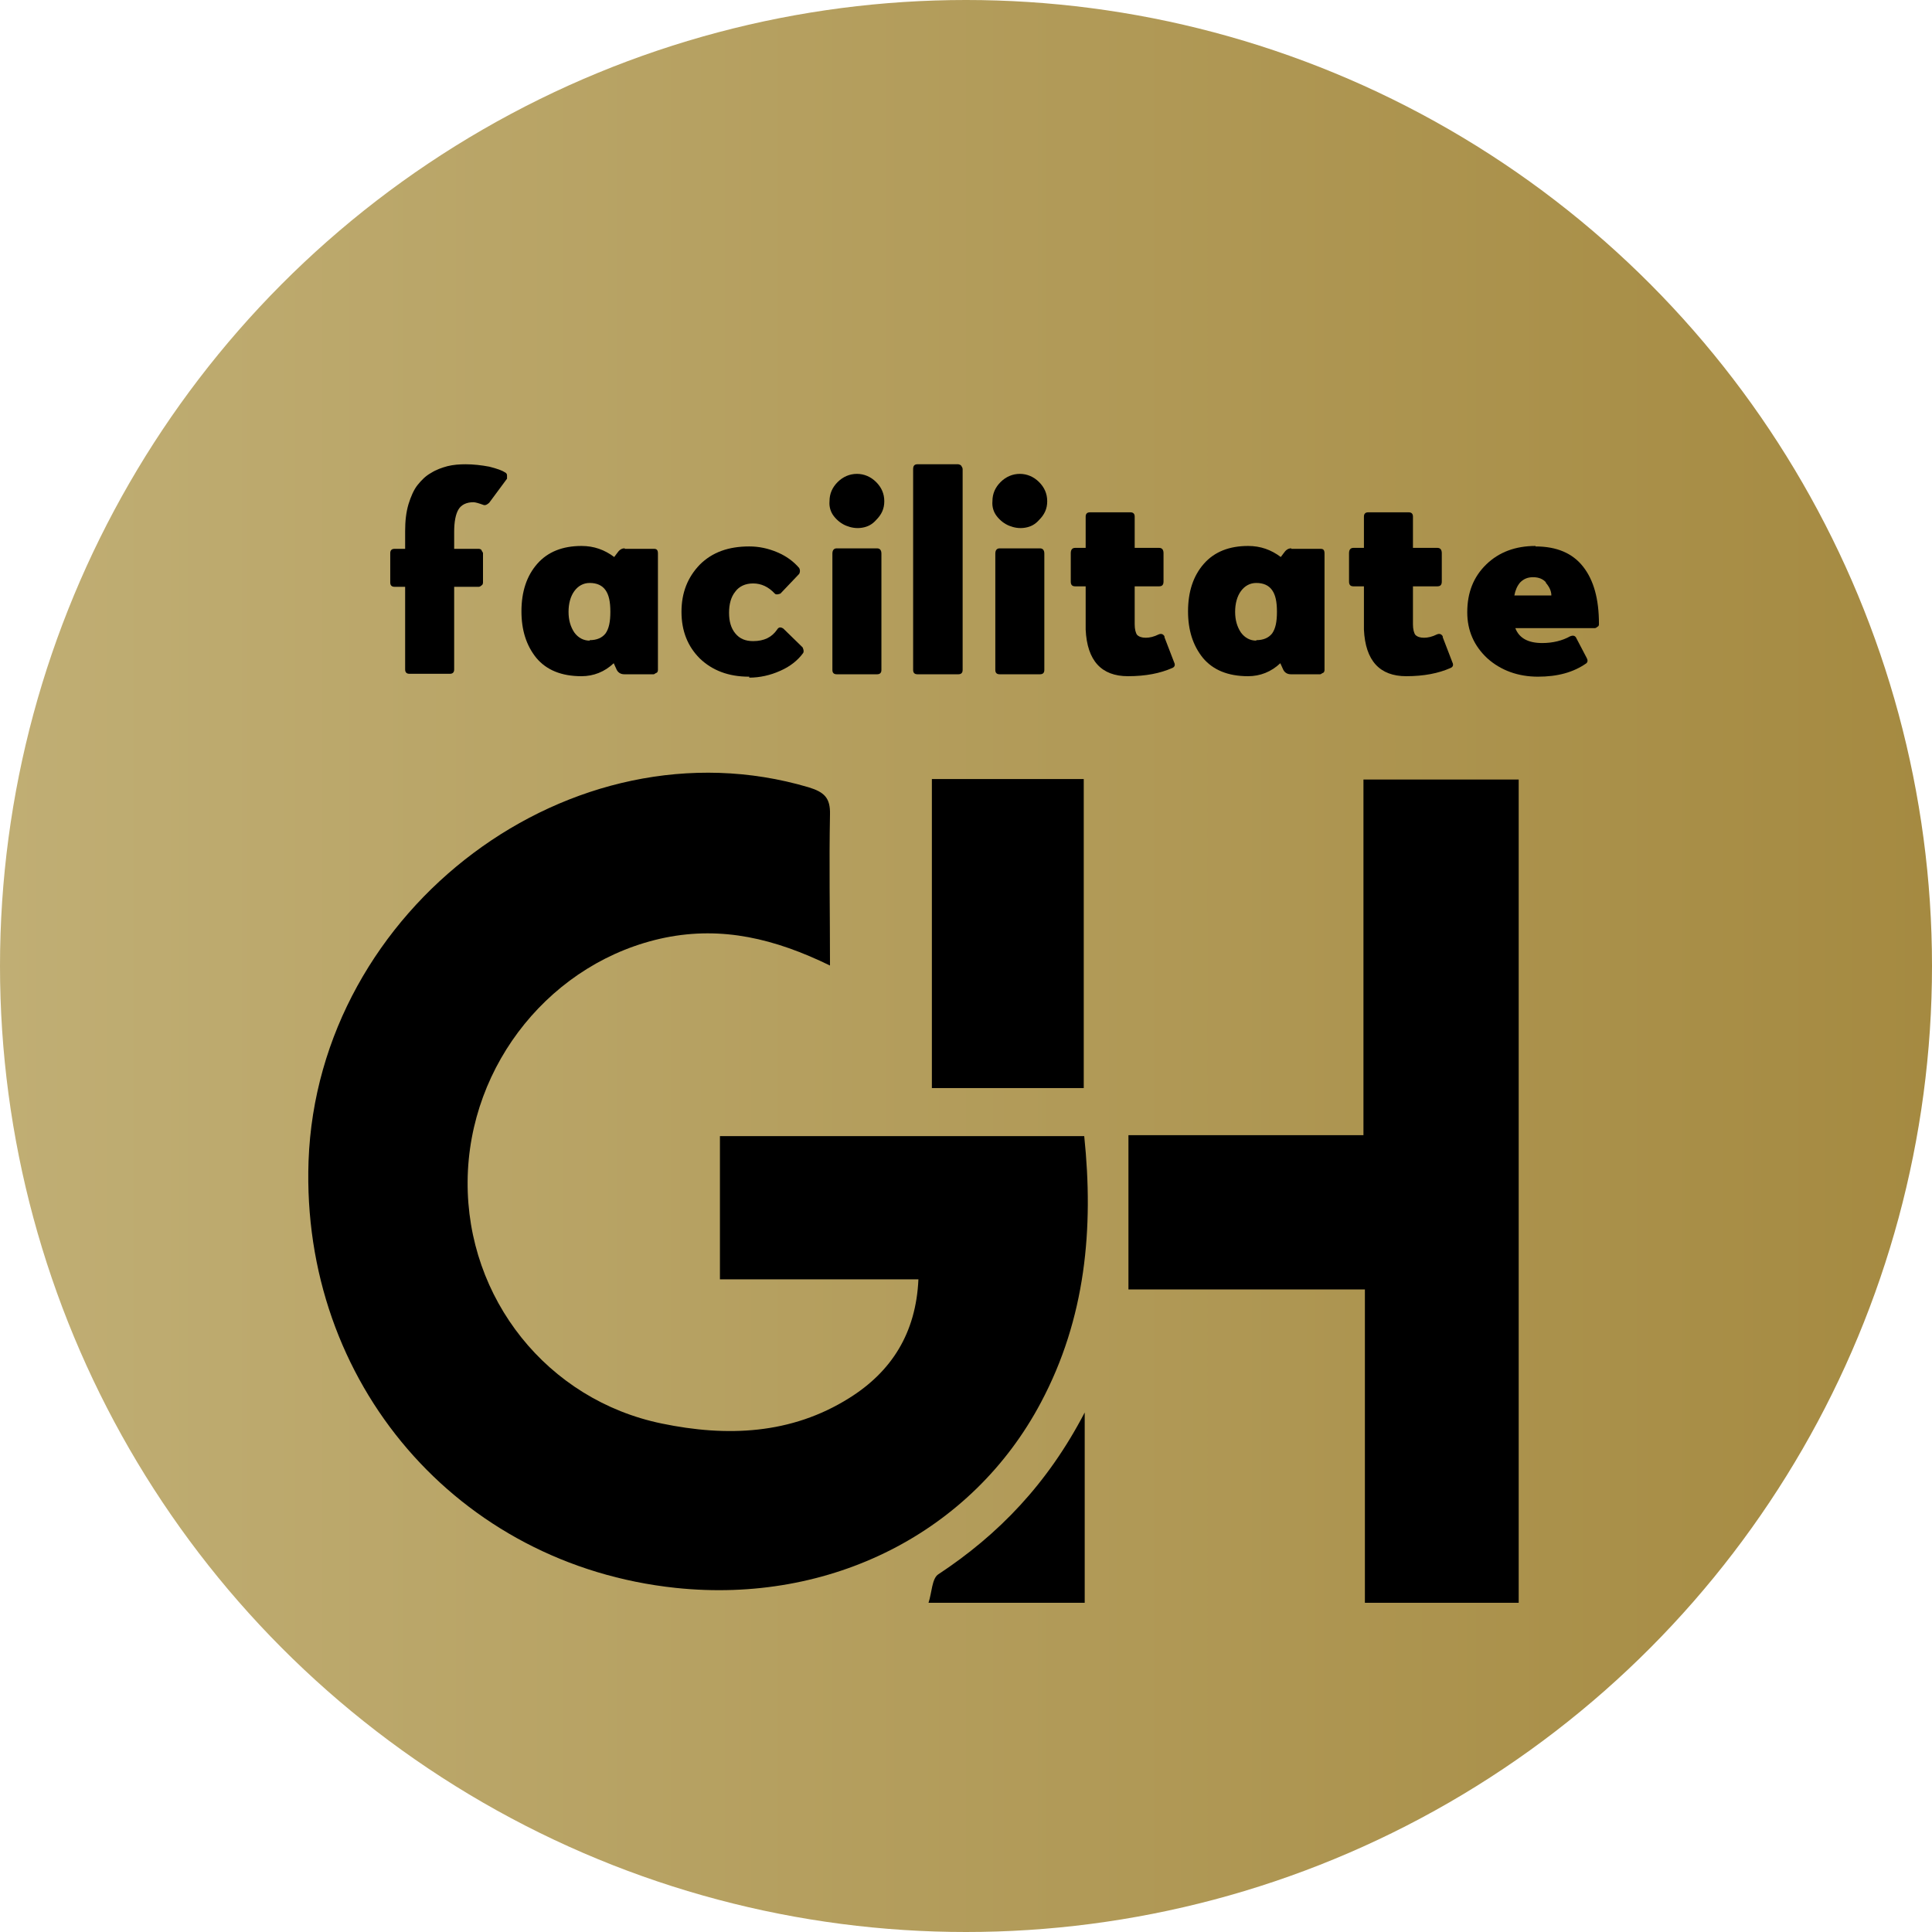 <?xml version="1.0" encoding="UTF-8"?><svg id="Layer_1" xmlns="http://www.w3.org/2000/svg" xmlns:xlink="http://www.w3.org/1999/xlink" viewBox="0 0 40.2 40.2"><defs><style>.cls-1{fill:url(#linear-gradient);}</style><linearGradient id="linear-gradient" x1="0" y1="22.1" x2="40.2" y2="22.1" gradientTransform="translate(0 42.2) scale(1 -1)" gradientUnits="userSpaceOnUse"><stop offset="0" stop-color="#c0ae74"/><stop offset="1" stop-color="#a58a41"/></linearGradient></defs><circle class="cls-1" cx="20.1" cy="20.1" r="20.1"/><path d="M17.27,20.09c-1.15-.56-2.24-.82-3.43-.58-2.34.48-4.09,2.62-4.11,5.07-.02,2.44,1.66,4.55,4.04,5.04,1.35.28,2.69.23,3.9-.53.88-.55,1.39-1.35,1.44-2.47h-4.13v-2.98h7.58c.2,1.92.03,3.79-.9,5.54-1.43,2.7-4.37,4.2-7.6,3.86-4.54-.48-7.8-4.27-7.64-8.88.19-5.27,5.49-9.23,10.4-7.78.33.1.46.22.45.57-.02,1.02,0,2.03,0,3.13h0Z"/><path d="M23.48,26.83v-3.21h4.89v-7.4h3.23v17.13h-3.2v-6.52h-4.92Z"/><path d="M19.39,16.21h3.16v6.43h-3.16v-6.43Z"/><path d="M22.57,29.39v3.96h-3.25c.07-.21.07-.5.2-.59,1.26-.83,2.28-1.89,3.05-3.37Z"/><path d="M9.68,9.66c.17,0,.34.02.5.05.16.04.27.08.33.12.02.01.04.03.04.06v.07l-.37.5s-.05.05-.09.05h-.02c-.11-.04-.18-.06-.22-.06-.14,0-.25.05-.31.15-.06.1-.09.26-.09.47v.35h.51s.05,0,.06.03.03.04.03.06v.61s0,.05-.03.06c-.02.02-.04.03-.06.03h-.51v1.72c0,.06-.03.09-.09.09h-.84c-.06,0-.09-.03-.09-.09v-1.72h-.22c-.06,0-.09-.03-.09-.09v-.61c0-.06.03-.09.09-.09h.22v-.37c0-.21.02-.39.07-.56.05-.16.11-.3.19-.4.08-.1.17-.19.28-.25.11-.07.23-.11.34-.14.12-.03.25-.04.39-.04h-.02Z"/><path d="M13,11.42h.61c.06,0,.08.03.08.1v2.42s0,.05-.03.06-.04.03-.06.03h-.61c-.08,0-.14-.04-.17-.12l-.05-.11c-.19.18-.42.27-.67.27-.42,0-.73-.13-.94-.38-.21-.26-.31-.58-.31-.97,0-.41.11-.74.33-.99s.53-.37.92-.37c.26,0,.48.08.68.23l.06-.08c.04-.06.09-.1.15-.1h.01ZM12.27,13.32c.15,0,.26-.05.33-.14.07-.1.1-.24.1-.45s-.03-.35-.1-.45-.18-.15-.33-.15c-.13,0-.24.06-.32.17s-.12.26-.12.43.04.31.12.43c.08.11.19.17.32.17h0Z"/><path d="M15.58,14.08c-.42,0-.76-.13-1.02-.38-.25-.25-.38-.57-.38-.97s.13-.72.38-.98c.26-.26.6-.38,1.03-.38.2,0,.39.04.58.12s.34.19.46.33c.02.04.02.08,0,.12l-.39.41s-.09.04-.12,0c-.13-.14-.28-.21-.45-.21-.16,0-.29.06-.37.17-.09.11-.13.26-.13.44s.04.32.13.43c.09.11.21.16.37.16.23,0,.39-.08.5-.24.03-.05.07-.06.13-.02l.4.39s.04.08.01.12c-.11.15-.27.28-.48.37-.2.09-.42.14-.64.14v-.02Z"/><path d="M18.23,10.82c-.08.09-.17.14-.29.16-.12.02-.23,0-.33-.04s-.19-.11-.26-.2-.1-.2-.09-.31c0-.16.06-.29.17-.4s.25-.17.4-.17.29.06.4.17c.11.11.17.24.17.4s-.06.28-.17.39ZM18.25,14.03h-.84c-.06,0-.09-.03-.09-.09v-2.42c0-.07.03-.11.09-.11h.84c.06,0,.09.04.09.11v2.42c0,.06-.03.09-.09.09Z"/><path d="M19.94,14.03h-.85c-.06,0-.09-.03-.09-.09v-4.18c0-.07.03-.1.09-.1h.85s.05.01.06.03.03.04.03.07v4.18c0,.06-.03.09-.09.09Z"/><path d="M21.62,10.82c-.08.09-.17.14-.29.16-.12.02-.23,0-.33-.04s-.19-.11-.26-.2-.1-.2-.09-.31c0-.16.06-.29.17-.4s.25-.17.4-.17.29.06.4.17c.11.11.17.24.17.4s-.06.28-.17.39ZM21.64,14.03h-.84c-.06,0-.09-.03-.09-.09v-2.42c0-.07.03-.11.09-.11h.84c.06,0,.09.04.09.11v2.42c0,.06-.03.09-.09.09Z"/><path d="M24.23,13.26l.2.52c.03.06.01.1-.04.12-.25.11-.55.17-.92.17-.55,0-.85-.32-.88-.97v-.9h-.22c-.06,0-.09-.03-.09-.1v-.59c0-.07.03-.11.09-.11h.22v-.65c0-.06.03-.09.09-.09h.84c.06,0,.09.03.09.09v.65h.51c.06,0,.09.04.09.11v.59c0,.07-.03.1-.09.1h-.51v.79c0,.1.02.18.05.22.04.04.1.06.18.06s.17-.02.27-.07c.05-.02.09-.01.12.04v.02Z"/><path d="M26.87,11.42h.61c.06,0,.08.03.08.1v2.42s0,.05-.03.06-.04.03-.06.03h-.61c-.08,0-.14-.04-.17-.12l-.05-.11c-.19.18-.42.27-.67.27-.42,0-.73-.13-.94-.38-.21-.26-.31-.58-.31-.97,0-.41.11-.74.33-.99s.53-.37.92-.37c.26,0,.48.08.68.23l.06-.08c.04-.06.09-.1.15-.1h.01ZM26.14,13.32c.15,0,.26-.05.33-.14.07-.1.1-.24.1-.45s-.03-.35-.1-.45-.18-.15-.33-.15c-.13,0-.24.06-.32.17s-.12.26-.12.43.04.31.12.43c.08.11.19.17.32.17h0Z"/><path d="M30.02,13.26l.2.52c.03.06.01.1-.04.12-.25.11-.55.17-.92.17-.55,0-.85-.32-.88-.97v-.9h-.22c-.06,0-.09-.03-.09-.1v-.59c0-.07.03-.11.09-.11h.22v-.65c0-.06.03-.09.09-.09h.84c.06,0,.09.03.09.09v.65h.51c.06,0,.09.04.09.11v.59c0,.07-.03.1-.09.1h-.51v.79c0,.1.02.18.05.22.04.04.1.06.18.06s.17-.02.27-.07c.05-.02.09-.01.12.04v.02Z"/><path d="M31.95,11.37c.44,0,.77.14.99.42s.33.67.33,1.19c0,.02,0,.05-.03.06-.02.02-.04.03-.06.03h-1.65c.08.21.27.31.56.31.22,0,.42-.05.58-.14.05-.02.09-.02.12.02l.22.42c.03.05.03.09,0,.12-.27.19-.6.28-1.01.28s-.77-.13-1.05-.38c-.28-.26-.42-.58-.42-.96,0-.41.13-.74.4-1,.26-.25.6-.38,1.02-.38h0ZM32.17,12.12c-.06-.07-.15-.11-.27-.11s-.2.04-.27.11c-.06.07-.1.16-.12.27h.77c0-.1-.05-.19-.12-.27h0Z"/></svg>